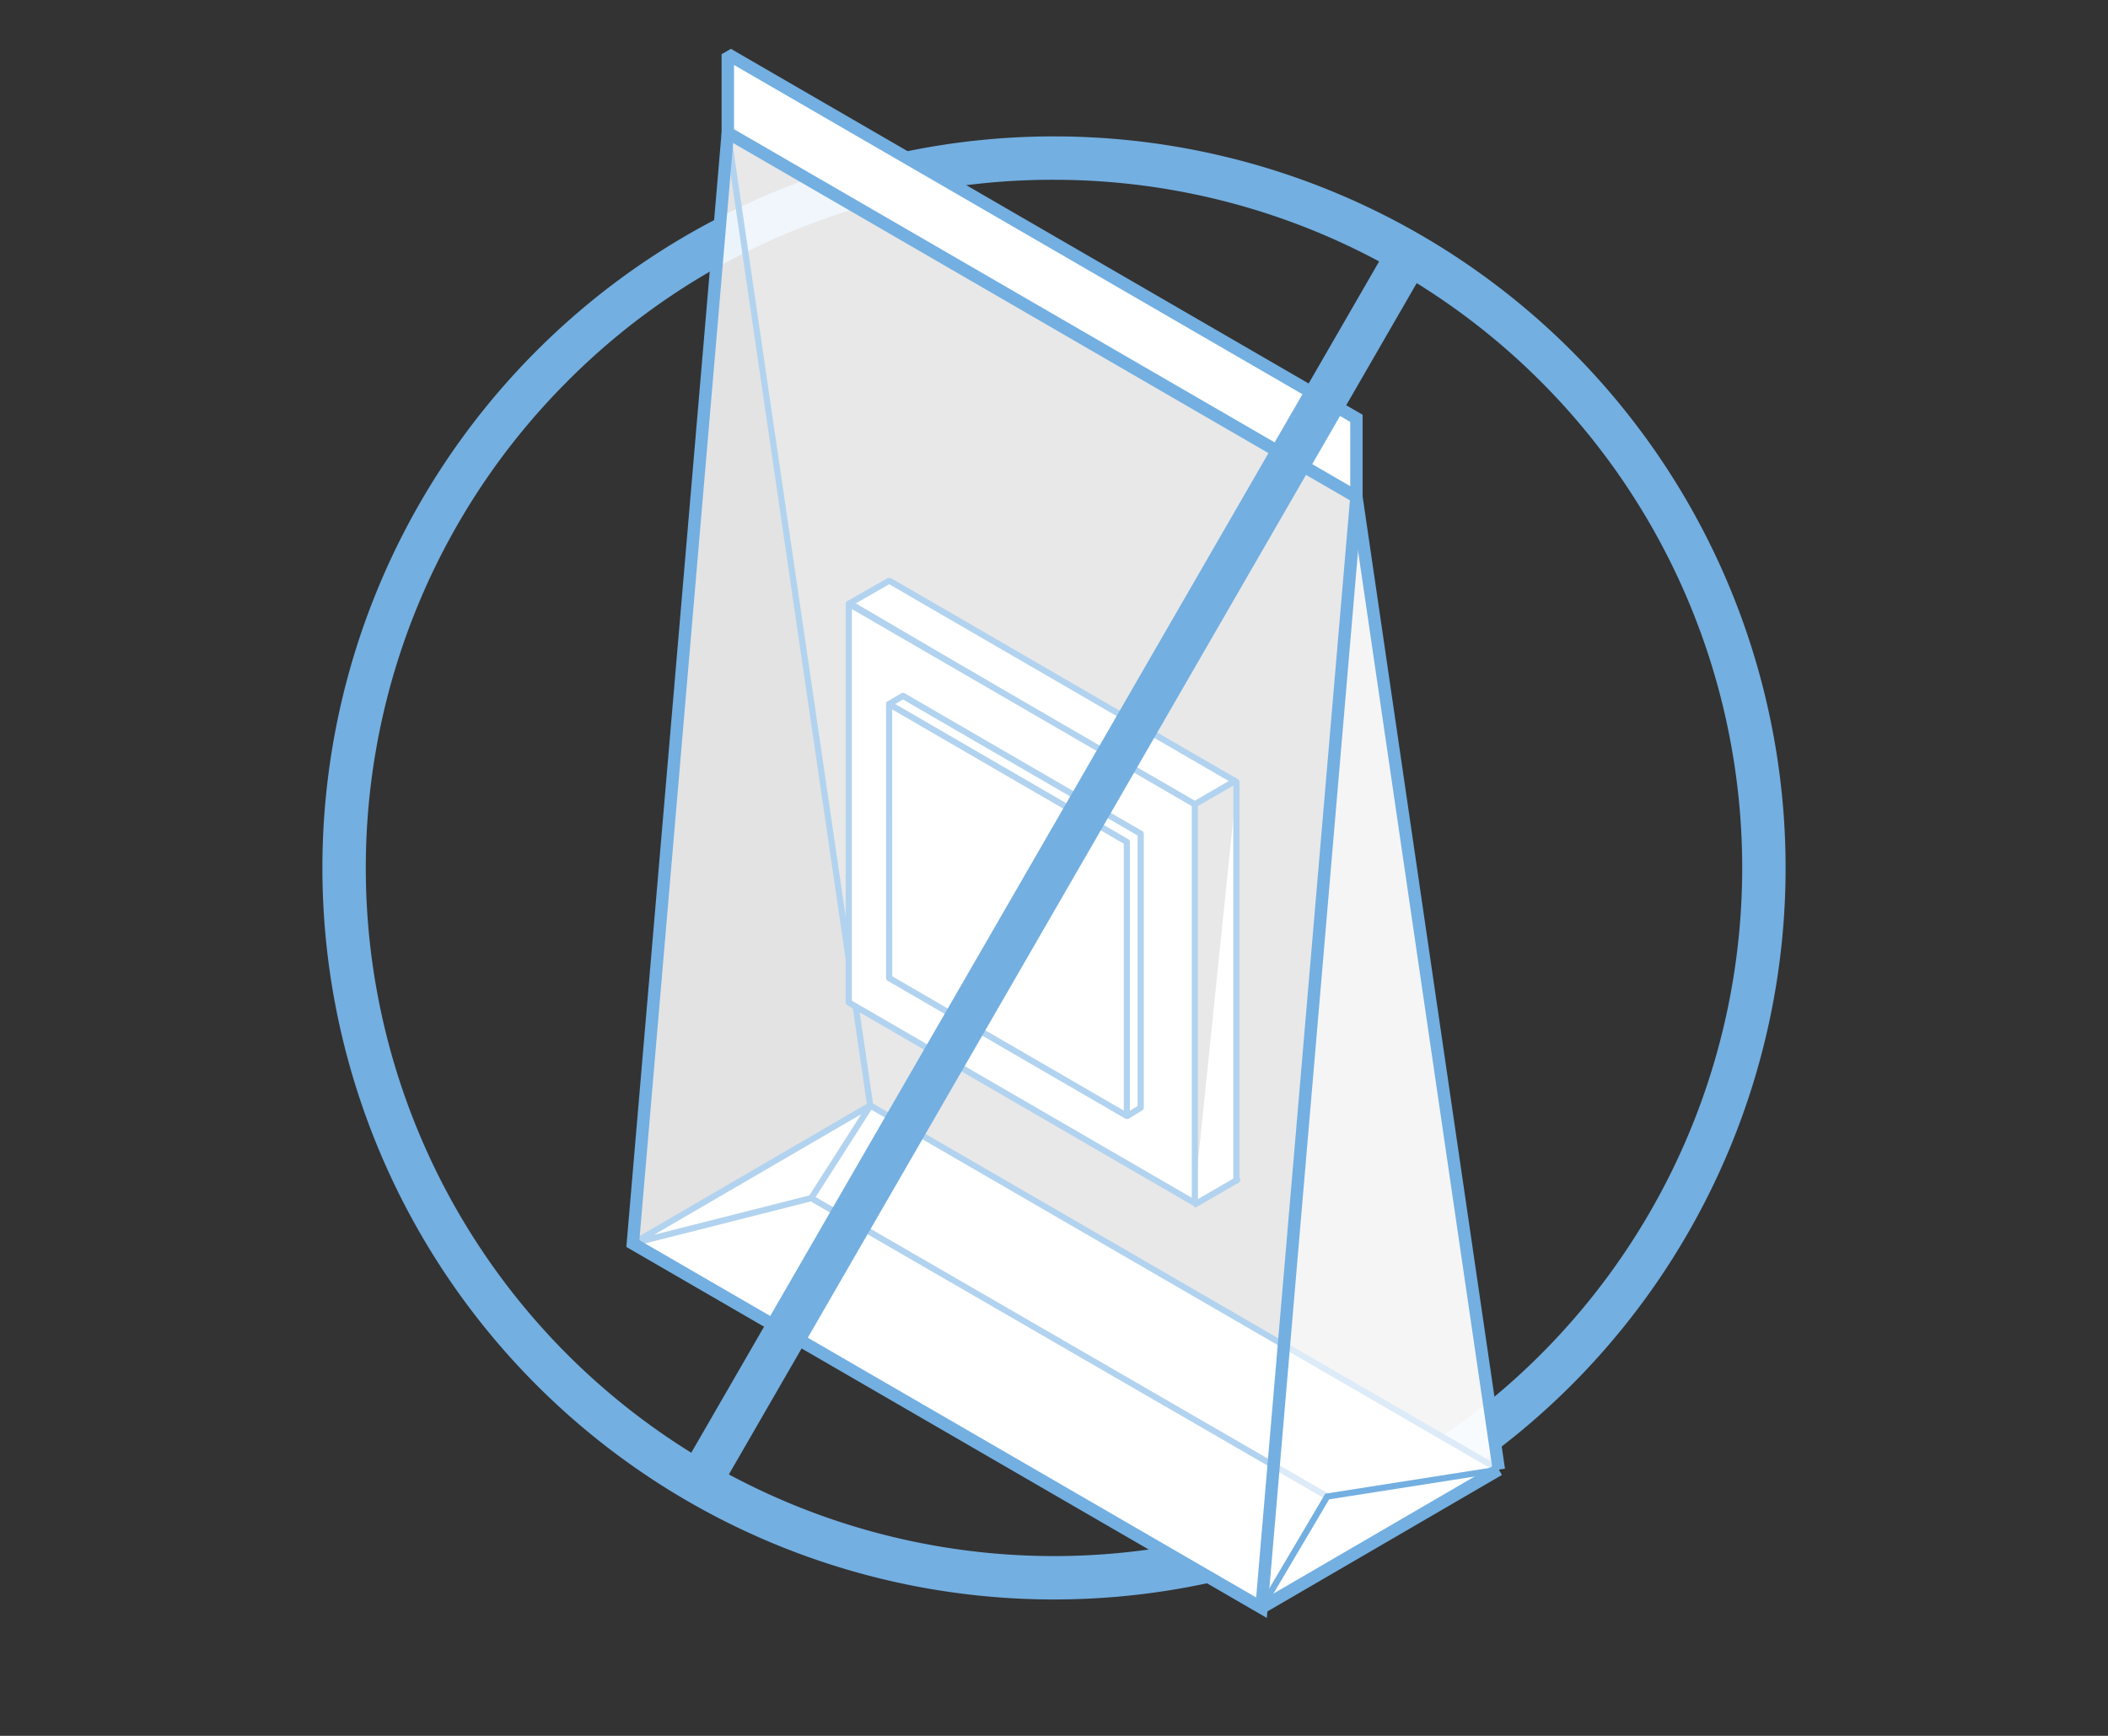<svg xmlns="http://www.w3.org/2000/svg" width="340" height="280" viewBox="0 0 340 280"><rect x="0" y="0" width="340" height="280" fill="#333333" stroke="none"/><defs><style>.cls-1{fill:#73afe1;}.cls-10,.cls-11,.cls-14,.cls-2,.cls-3,.cls-4,.cls-5,.cls-6,.cls-8{fill:#fff;}.cls-10,.cls-11,.cls-12,.cls-14,.cls-2,.cls-3,.cls-4,.cls-6{fill-rule:evenodd;}.cls-2{opacity:0.75;}.cls-4{opacity:0.8;}.cls-11,.cls-12,.cls-13,.cls-14,.cls-15,.cls-5,.cls-6,.cls-7,.cls-9{stroke:#73afe1;}.cls-11,.cls-15,.cls-5{stroke-miterlimit:10;}.cls-12,.cls-13,.cls-14,.cls-6,.cls-7{stroke-miterlimit:2;}.cls-12,.cls-13,.cls-15,.cls-7,.cls-9{fill:none;}.cls-9{stroke-linejoin:round;}.cls-10{opacity:0.45;}.cls-12,.cls-13,.cls-14{stroke-width:2px;}.cls-15{stroke-width:7px;}</style></defs><title>packaging-03</title><g id="_1" data-name="1"><path class="cls-1" d="M170,29a111,111,0,0,1,78.489,189.489A111,111,0,0,1,91.511,61.511,110.273,110.273,0,0,1,170,29m0-7A118,118,0,1,0,288,140,118,118,0,0,0,170,22Z"/><polygon class="cls-2" points="140.446 178.254 102.075 200.591 117.387 21.417 140.446 178.254"/><polygon class="cls-3" points="241.747 237.051 140.446 178.254 102.166 200.532 203.467 259.328 241.747 237.051"/><polyline class="cls-4" points="241.747 237.051 219 80 117.387 21.417 140.354 178.314 241.747 237.051"/><line class="cls-5" x1="140.354" y1="178.314" x2="207.084" y2="216.97"/><line class="cls-5" x1="207.084" y1="216.97" x2="241.747" y2="237.051"/><path class="cls-6" d="M117.387,21.417l22.968,156.9"/><line class="cls-7" x1="130.853" y1="193.262" x2="214.066" y2="241.393"/><polyline class="cls-7" points="102.166 200.532 130.853 193.262 140.446 178.254 102.166 200.532"/><polyline class="cls-8" points="192.499 194.41 199.562 190.315 199.418 190.461 199.418 126.127 143.585 93.759 143.316 93.733 137.039 97.324 192.499 129.859 199.562 125.765"/><polyline class="cls-9" points="192.499 194.41 199.562 190.315 199.418 190.461 199.418 126.127 143.585 93.759 143.316 93.733 137.039 97.324 192.499 129.859 199.562 125.765"/><polygon class="cls-8" points="192.721 194.068 192.721 129.74 136.899 97.379 136.899 161.704 192.721 194.068"/><polygon class="cls-9" points="192.721 194.068 192.721 129.74 136.899 97.379 136.899 161.704 192.721 194.068"/><polyline class="cls-8" points="181.752 180.039 183.983 178.683 183.984 134.486 145.639 112.248 143.195 113.699"/><polyline class="cls-9" points="181.752 180.039 183.983 178.683 183.984 134.486 145.639 112.248 143.195 113.699"/><polygon class="cls-8" points="181.75 180.005 181.752 135.808 143.406 113.569 143.409 157.766 181.75 180.005"/><polygon class="cls-9" points="181.75 180.005 181.752 135.808 143.406 113.569 143.409 157.766 181.75 180.005"/><polygon class="cls-10" points="117.387 21.417 102.075 200.591 203.467 259.328 218.779 80.155 117.387 21.417"/><polyline class="cls-2" points="218.779 80.155 203.467 259.328 241.747 237.051 218.779 80.155"/><path class="cls-11" d="M218.927,80.154,117.534,21.417"/><polyline class="cls-12" points="117.387 21.417 102.075 200.591 203.467 259.328 218.779 80.155"/><line class="cls-13" x1="241.747" y1="237.051" x2="203.467" y2="259.328"/><path class="cls-14" d="M218.779,80.155V67.479L117.387,8.742V21.417Z"/><path class="cls-12" d="M241.747,237.051l-22.968-156.9"/><polyline class="cls-7" points="203.467 259.328 214.066 241.393 241.747 237.051"/><line class="cls-15" x1="227.792" y1="39.901" x2="112.208" y2="240.099"/></g></svg>